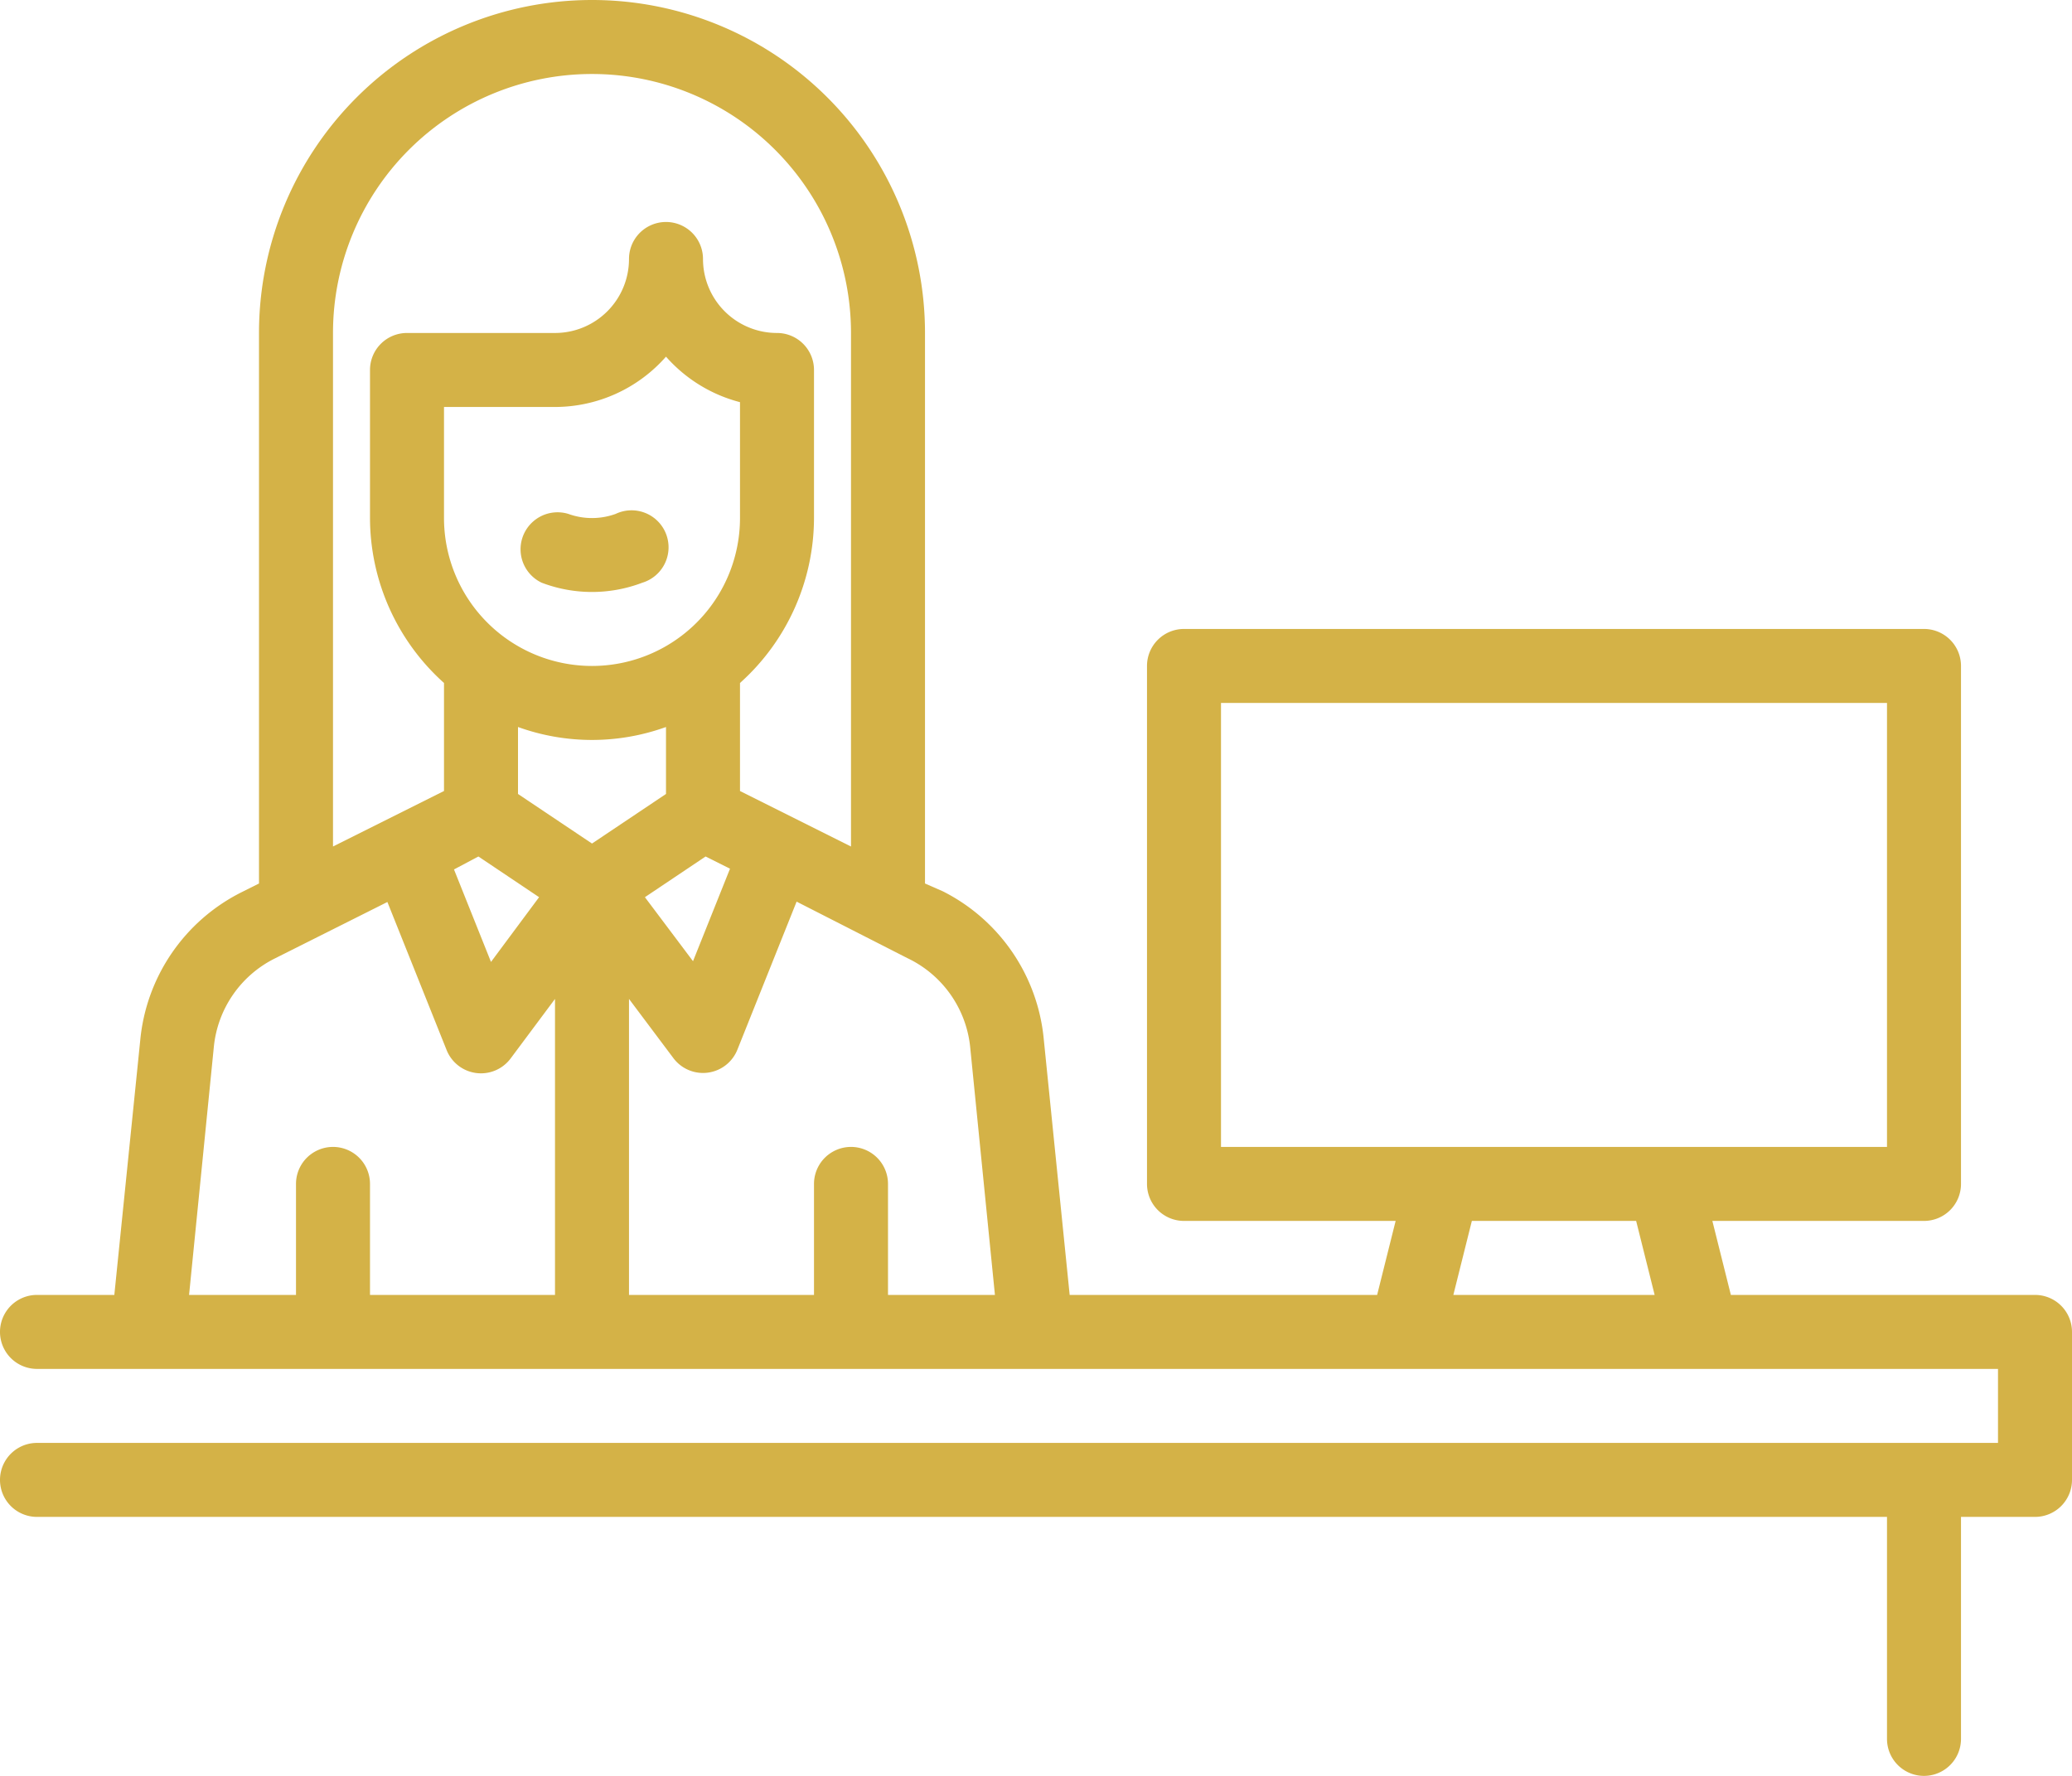 <?xml version="1.0" encoding="UTF-8" standalone="no"?><svg xmlns="http://www.w3.org/2000/svg" xmlns:xlink="http://www.w3.org/1999/xlink" fill="#d4b247" height="48" preserveAspectRatio="xMidYMid meet" version="1" viewBox="4.0 8.0 56.0 48.0" width="56" zoomAndPan="magnify"><g data-name="Layer 20" id="change1_1"><path d="M59,43H50.78l-.5-2H56a1,1,0,0,0,1-1V26a1,1,0,0,0-1-1H36a1,1,0,0,0-1,1V40a1,1,0,0,0,1,1h5.72l-.5,2H32.91l-.7-6.91a5,5,0,0,0-2.73-4L29,31.88V17a9,9,0,0,0-18,0V31.88l-.48.24a5,5,0,0,0-2.73,4L7.09,43H5a1,1,0,0,0,0,2H58v2H5a1,1,0,0,0,0,2H55v6a1,1,0,0,0,2,0V49h2a1,1,0,0,0,1-1V44A1,1,0,0,0,59,43ZM37,27H55V39H37Zm-6.78,9.29L30.89,43H28V40a1,1,0,0,0-2,0v3H21V35l1.2,1.6a1,1,0,0,0,1.73-.23l1.6-4,3,1.53A3,3,0,0,1,30.22,36.29Zm-7.15-5.14.66.33-1,2.5-1.3-1.73ZM20,26a4,4,0,0,1-4-4V19h3a4,4,0,0,0,3-1.36,4,4,0,0,0,2,1.23V22A4,4,0,0,1,20,26Zm-3.07,5.15,1.64,1.1L17.27,34l-1-2.5ZM18,29.46V27.65a5.89,5.89,0,0,0,4,0v1.81L20,30.8ZM13,17a7,7,0,0,1,14,0V30.88l-3-1.5V26.46A6,6,0,0,0,26,22V18a1,1,0,0,0-1-1,2,2,0,0,1-2-2,1,1,0,0,0-2,0,2,2,0,0,1-2,2H15a1,1,0,0,0-1,1v4a6,6,0,0,0,2,4.46v2.92l-3,1.5ZM9.78,36.29a3,3,0,0,1,1.64-2.38l3.05-1.53,1.6,4a1,1,0,0,0,1.73.23L19,35v8H14V40a1,1,0,0,0-2,0v3H9.11ZM43.28,43l.5-2h4.44l.5,2Z"/><path d="M20.64,21.89a1.88,1.88,0,0,1-1.28,0,1,1,0,0,0-.72,1.86,3.82,3.82,0,0,0,2.72,0,1,1,0,1,0-.72-1.86Z"/></g></svg>